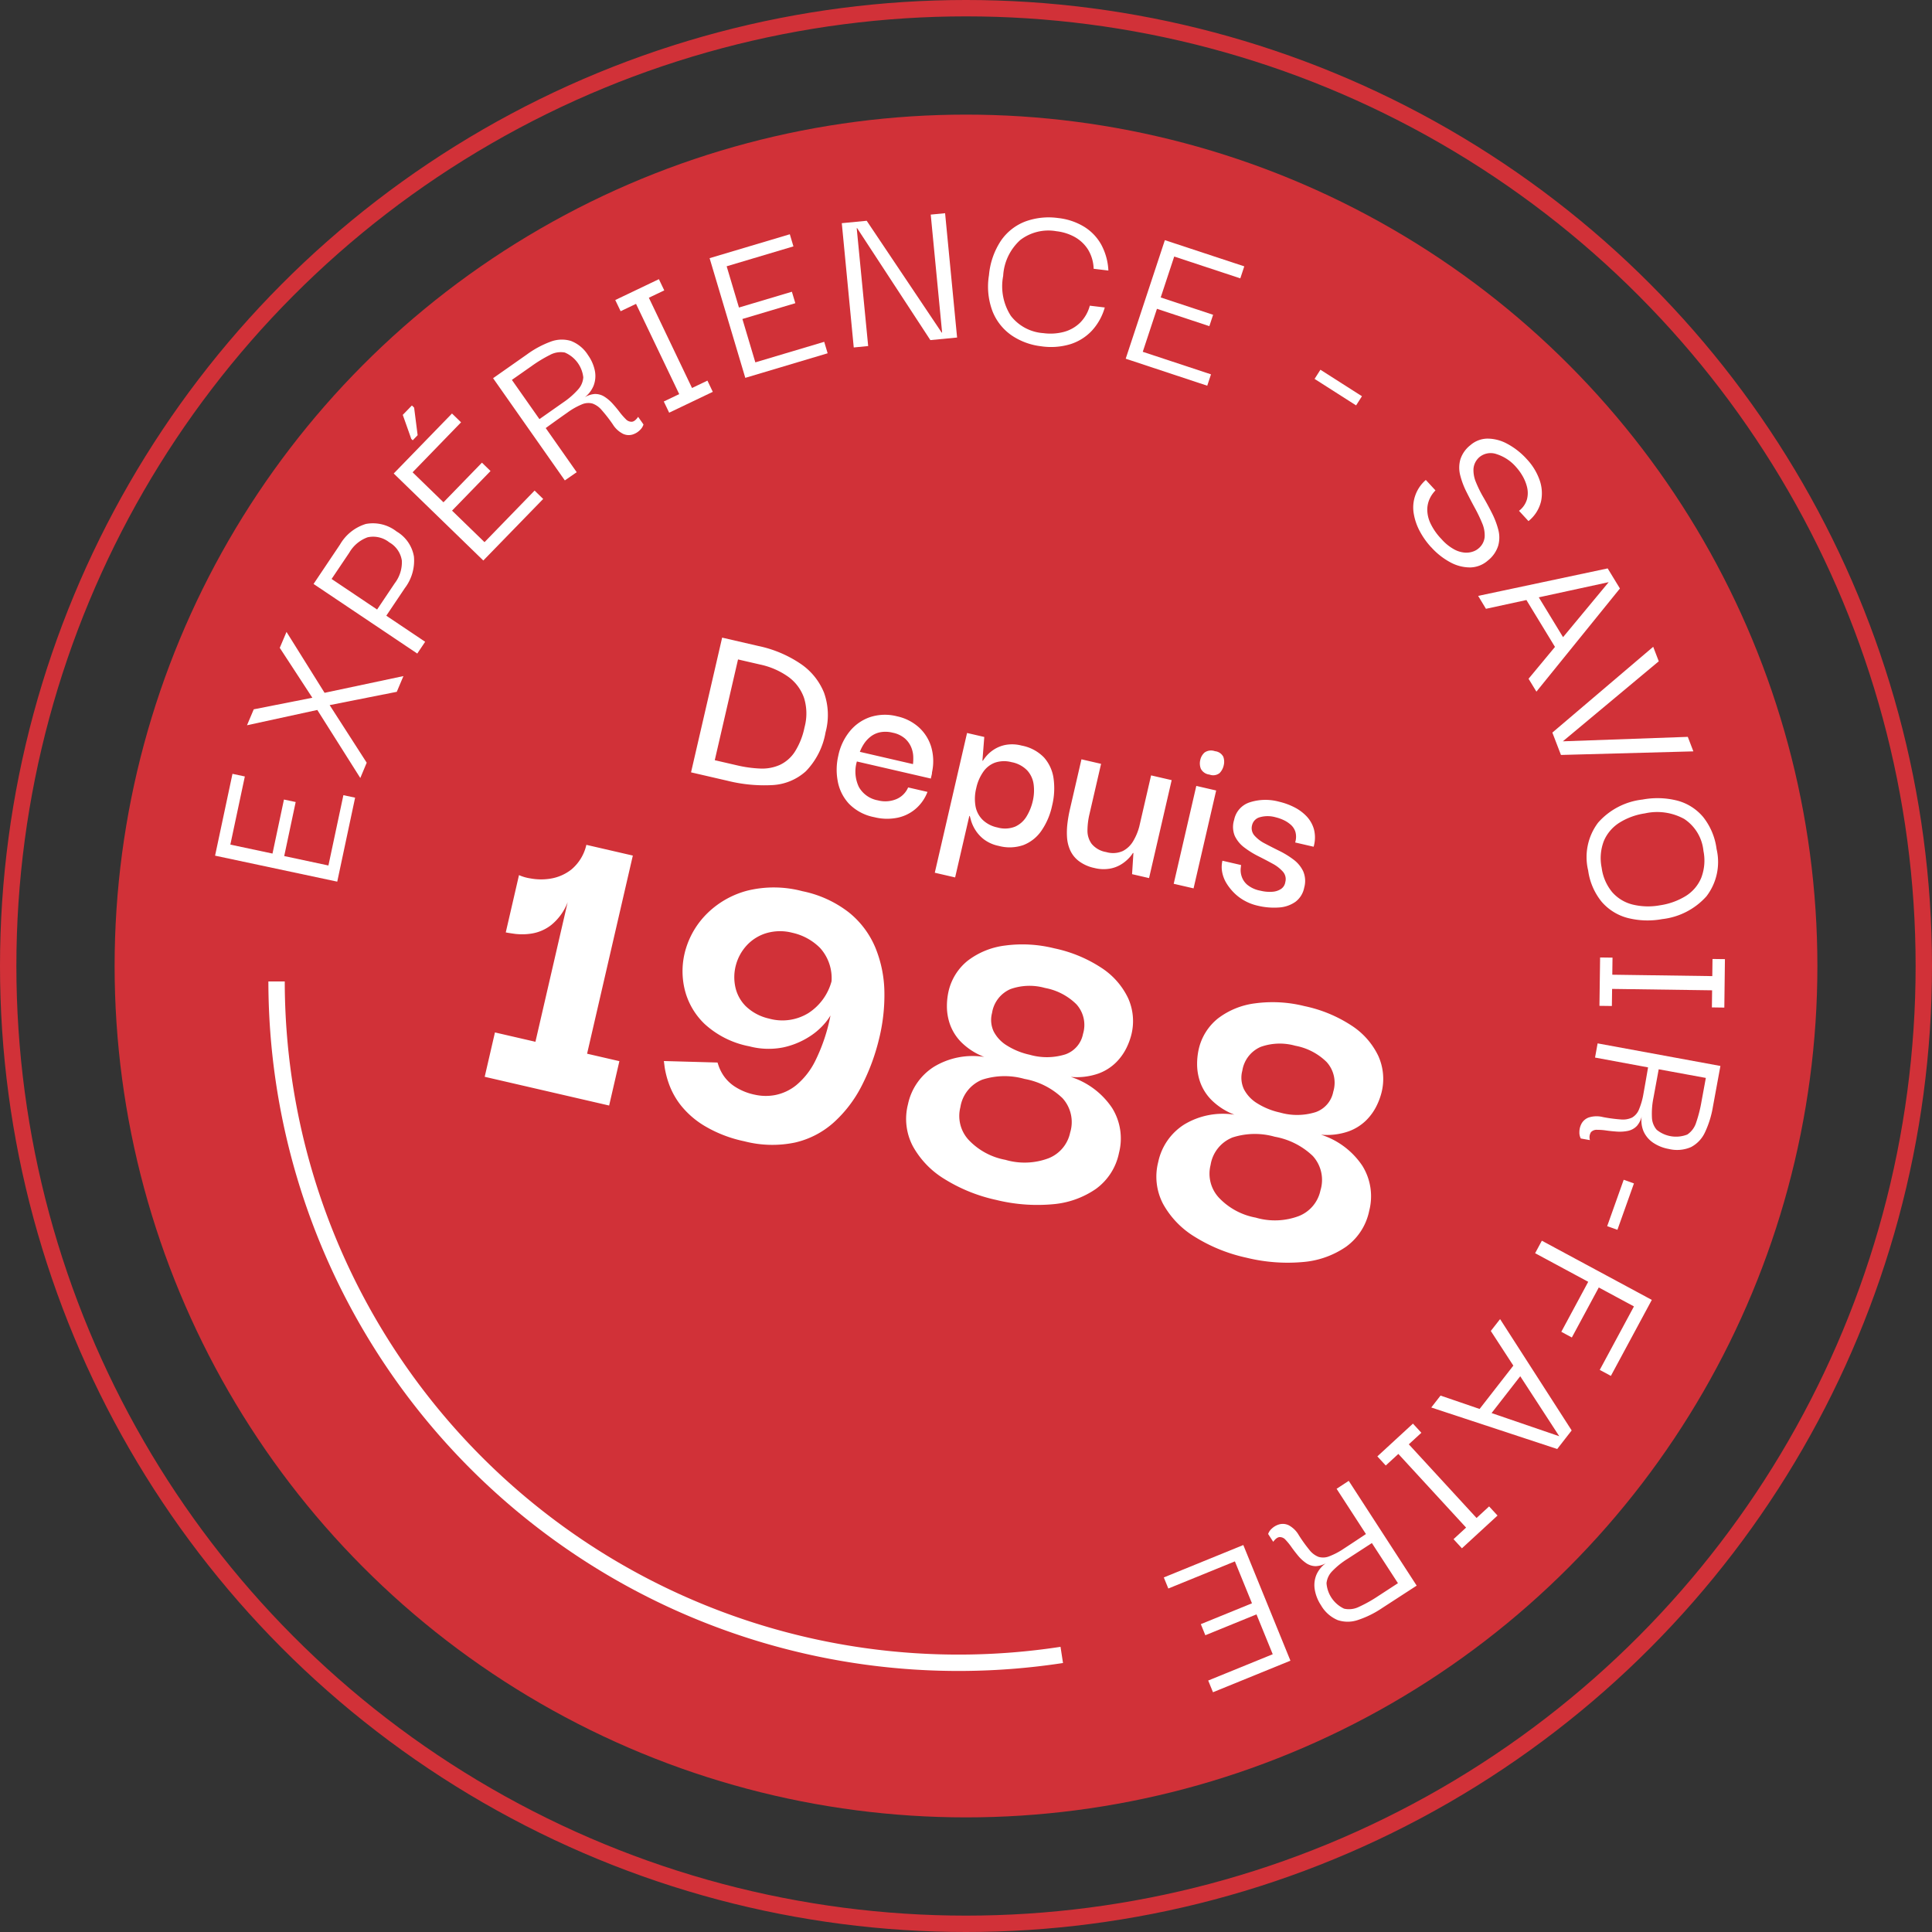 <svg xmlns="http://www.w3.org/2000/svg" width="118" height="118" viewBox="0 0 118 118"><rect x="0" y="0" width="118" height="118" fill="#333333" stroke="none"/><g transform="translate(-1420 -646)"><circle cx="52" cy="52" r="52" transform="translate(1427 653)" fill="#d13138"/><path d="M-17.535-1.05V-7.365h1.365A4.629,4.629,0,0,1-14.3-7.02,2.673,2.673,0,0,1-13.08-5.985a3.208,3.208,0,0,1,.435,1.74,4.424,4.424,0,0,1-.248,1.613,2.216,2.216,0,0,1-.712.975,2.663,2.663,0,0,1-1.11.48,7.54,7.54,0,0,1-1.455.128h-1.365Zm6.21-3.18a4.046,4.046,0,0,0-.637-2.34,3.891,3.891,0,0,0-1.8-1.4A7.245,7.245,0,0,0-16.5-8.445h-2.28V0h2.28a9.293,9.293,0,0,0,2.738-.36,3.3,3.3,0,0,0,1.8-1.283A4.508,4.508,0,0,0-11.325-4.23ZM-7.26.15a2.912,2.912,0,0,1-1.7-.458A2.743,2.743,0,0,1-9.93-1.493,3.756,3.756,0,0,1-10.245-3a3.464,3.464,0,0,1,.338-1.605,2.745,2.745,0,0,1,1.02-1.14,2.938,2.938,0,0,1,1.6-.42,2.9,2.9,0,0,1,1.44.352,2.653,2.653,0,0,1,1.005.99A3.14,3.14,0,0,1-4.44-3.315a.645.645,0,0,1,.015.173v.217H-9.06a2.173,2.173,0,0,0,.472,1.493A1.664,1.664,0,0,0-7.275-.9,1.771,1.771,0,0,0-6.2-1.222a1.35,1.35,0,0,0,.547-.863H-4.44a2.581,2.581,0,0,1-.45,1.14,2.479,2.479,0,0,1-.96.8A3.184,3.184,0,0,1-7.26.15ZM-9.015-3.54h3.33a3.016,3.016,0,0,0-.083-.435,1.65,1.65,0,0,0-.247-.533A1.472,1.472,0,0,0-6.51-4.95a1.619,1.619,0,0,0-.81-.18,1.769,1.769,0,0,0-.765.15,1.405,1.405,0,0,0-.51.4,1.822,1.822,0,0,0-.293.525A2.512,2.512,0,0,0-9.015-3.54ZM.54.15A2.245,2.245,0,0,1-.435-.038,2.214,2.214,0,0,1-1.072-.48,2.3,2.3,0,0,1-1.44-.953q-.12-.218-.15-.277h-.03V2.625H-2.895v-8.76h1.08L-1.6-4.7h.03a2.3,2.3,0,0,1,.12-.285,2.133,2.133,0,0,1,.345-.495A2.043,2.043,0,0,1-.472-5.94a2.259,2.259,0,0,1,1-.195,2.543,2.543,0,0,1,1.492.4A2.427,2.427,0,0,1,2.88-4.613,4.4,4.4,0,0,1,3.165-2.97a4.241,4.241,0,0,1-.293,1.635A2.385,2.385,0,0,1,2-.24,2.559,2.559,0,0,1,.54.15ZM.21-.93a1.677,1.677,0,0,0,1.043-.292,1.56,1.56,0,0,0,.54-.765,3.134,3.134,0,0,0,.158-1,2.823,2.823,0,0,0-.172-.99,1.576,1.576,0,0,0-.57-.75A1.778,1.778,0,0,0,.15-5.01a1.757,1.757,0,0,0-.96.247,1.507,1.507,0,0,0-.585.713A2.734,2.734,0,0,0-1.59-2.985a2.685,2.685,0,0,0,.2,1.08,1.565,1.565,0,0,0,.608.72A1.822,1.822,0,0,0,.21-.93ZM6.54.15a2.4,2.4,0,0,1-1.028-.2,1.732,1.732,0,0,1-.66-.525,2.306,2.306,0,0,1-.367-.735,4.626,4.626,0,0,1-.165-.84,8.168,8.168,0,0,1-.045-.84v-3.15h1.23v3.15a4.458,4.458,0,0,0,.105,1,1.351,1.351,0,0,0,.435.742A1.455,1.455,0,0,0,7.02-.96,1.465,1.465,0,0,0,8-1.253,1.574,1.574,0,0,0,8.483-2a3.419,3.419,0,0,0,.157-.93v-3.21H9.93V0H8.865l-.21-1.275h-.03a1.9,1.9,0,0,1-.18.382A2.347,2.347,0,0,1,8.07-.42a1.974,1.974,0,0,1-.623.405A2.28,2.28,0,0,1,6.54.15ZM11.475,0V-6.135H12.72V0Zm.63-6.99a.677.677,0,0,1-.593-.225.892.892,0,0,1-.157-.525.834.834,0,0,1,.157-.5.689.689,0,0,1,.593-.217.645.645,0,0,1,.577.217.9.9,0,0,1,.142.5.96.96,0,0,1-.142.525A.635.635,0,0,1,12.105-6.99ZM16.755.15a2.987,2.987,0,0,1-.818-.113A2.855,2.855,0,0,1,15.2-.285a3.161,3.161,0,0,1-.6-.48,2.017,2.017,0,0,1-.4-.593,1.67,1.67,0,0,1-.142-.683h1.17q0,.015.023.21a1.249,1.249,0,0,0,.157.443,1.141,1.141,0,0,0,.443.428,1.754,1.754,0,0,0,.877.18,2.311,2.311,0,0,0,.743-.105,1.077,1.077,0,0,0,.472-.292.613.613,0,0,0,.15-.458.685.685,0,0,0-.285-.585,2.281,2.281,0,0,0-.735-.338q-.45-.127-.945-.247a5.394,5.394,0,0,1-.945-.323,1.9,1.9,0,0,1-.727-.555,1.438,1.438,0,0,1-.263-.953,1.409,1.409,0,0,1,.683-1.253,3.127,3.127,0,0,1,1.733-.443,4.066,4.066,0,0,1,.99.12,2.738,2.738,0,0,1,.862.375,1.906,1.906,0,0,1,.615.675,2.008,2.008,0,0,1,.217,1.035H18.135a1.136,1.136,0,0,0-.128-.63.965.965,0,0,0-.383-.368,1.832,1.832,0,0,0-.5-.18,2.563,2.563,0,0,0-.5-.053,1.763,1.763,0,0,0-.945.218.658.658,0,0,0-.345.577.685.685,0,0,0,.285.585,2.176,2.176,0,0,0,.735.33q.45.12.96.24a5.281,5.281,0,0,1,.96.323,1.928,1.928,0,0,1,.735.562,1.5,1.5,0,0,1,.285.96,1.42,1.42,0,0,1-.323.96,1.946,1.946,0,0,1-.892.563A4.226,4.226,0,0,1,16.755.15Z" transform="translate(1480.505 697.397) rotate(13)" fill="#fff"/><path d="M-19.076-2.781V0h-7.8V-2.781h2.538v-8.748A3.329,3.329,0,0,1-25-9.95a2.614,2.614,0,0,1-1.026.77,3.715,3.715,0,0,1-1,.257q-.445.04-.58.04v-3.591a2.672,2.672,0,0,0,.715.04A3.58,3.58,0,0,0-25.7-12.69a2.781,2.781,0,0,0,1.134-.837,2.751,2.751,0,0,0,.553-1.674H-21.1v12.42ZM-10.544.27a7.894,7.894,0,0,1-2.565-.365,5.394,5.394,0,0,1-1.7-.9,4.673,4.673,0,0,1-1-1.107,5.555,5.555,0,0,1-.486-.932L-16.43-3.4l3.213-.648.122.2a2.718,2.718,0,0,0,.405.486,2.451,2.451,0,0,0,.81.5,3.549,3.549,0,0,0,1.337.216,3.072,3.072,0,0,0,1.2-.257A2.969,2.969,0,0,0-8.222-3.78a4.554,4.554,0,0,0,.81-1.755A10.865,10.865,0,0,0-7.141-8.4,3.341,3.341,0,0,1-7.4-7.8a4.16,4.16,0,0,1-.756,1,4.856,4.856,0,0,1-1.35.945,4.6,4.6,0,0,1-2.039.405,5.583,5.583,0,0,1-2.97-.716,4.336,4.336,0,0,1-1.7-1.863,4.754,4.754,0,0,1-.445-2.417,5.089,5.089,0,0,1,.823-2.4,5.469,5.469,0,0,1,2.052-1.85,6.8,6.8,0,0,1,3.267-.715,6.825,6.825,0,0,1,3.078.635,5.451,5.451,0,0,1,2.052,1.741A7.419,7.419,0,0,1-4.253-10.53a11.151,11.151,0,0,1,.324,2.916A12.831,12.831,0,0,1-4.32-4.631,7.762,7.762,0,0,1-5.467-2.092,5.32,5.32,0,0,1-7.506-.351,6.8,6.8,0,0,1-10.544.27Zm-.216-7.641a3.031,3.031,0,0,0,2.281-.877,3.345,3.345,0,0,0,.932-2.2,2.753,2.753,0,0,0-1.134-1.823,3.427,3.427,0,0,0-1.863-.527,2.974,2.974,0,0,0-1.566.392,2.687,2.687,0,0,0-.986,1,2.865,2.865,0,0,0-.365,1.3A2.842,2.842,0,0,0-13.2-8.8a2.352,2.352,0,0,0,.891,1.012A2.98,2.98,0,0,0-10.76-7.371ZM5.252.3A9.976,9.976,0,0,1,1.9-.23,5.421,5.421,0,0,1-.445-1.755a3.587,3.587,0,0,1-.864-2.43A3.584,3.584,0,0,1-.283-6.764,4.563,4.563,0,0,1,2.579-8.046,4.022,4.022,0,0,1,1-8.613a2.971,2.971,0,0,1-.918-.918,3.315,3.315,0,0,1-.419-1.012,4.13,4.13,0,0,1-.108-.851A3.356,3.356,0,0,1,.27-13.541a4.7,4.7,0,0,1,2.011-1.417,8.024,8.024,0,0,1,2.97-.513,8.35,8.35,0,0,1,3.078.513,4.547,4.547,0,0,1,2,1.431,3.413,3.413,0,0,1,.7,2.133,4.131,4.131,0,0,1-.108.851A3.315,3.315,0,0,1,10.5-9.531a2.971,2.971,0,0,1-.918.918,4.022,4.022,0,0,1-1.58.567,4.791,4.791,0,0,1,2.889,1.282,3.525,3.525,0,0,1,1.026,2.579,3.591,3.591,0,0,1-.877,2.457A5.416,5.416,0,0,1,8.667-.216,10.52,10.52,0,0,1,5.252.3Zm.027-2.511A4.159,4.159,0,0,0,7.8-2.9a2.158,2.158,0,0,0,.931-1.823A2.17,2.17,0,0,0,7.8-6.669,4.5,4.5,0,0,0,5.279-7.29a4.442,4.442,0,0,0-2.5.621A2.17,2.17,0,0,0,1.85-4.725,2.158,2.158,0,0,0,2.781-2.9,4.109,4.109,0,0,0,5.279-2.214ZM5.252-8.8a3.786,3.786,0,0,0,2.12-.513,1.651,1.651,0,0,0,.769-1.458,1.881,1.881,0,0,0-.8-1.674,3.664,3.664,0,0,0-2.092-.54,3.481,3.481,0,0,0-2.039.54,1.9,1.9,0,0,0-.77,1.674,1.657,1.657,0,0,0,.351,1.08,2.192,2.192,0,0,0,1,.661A4.348,4.348,0,0,0,5.252-8.8ZM20.939.3A9.976,9.976,0,0,1,17.59-.23a5.421,5.421,0,0,1-2.349-1.526,3.587,3.587,0,0,1-.864-2.43A3.584,3.584,0,0,1,15.4-6.764a4.563,4.563,0,0,1,2.862-1.282,4.022,4.022,0,0,1-1.58-.567,2.971,2.971,0,0,1-.918-.918,3.315,3.315,0,0,1-.418-1.012,4.13,4.13,0,0,1-.108-.851,3.356,3.356,0,0,1,.715-2.146,4.7,4.7,0,0,1,2.011-1.417,8.024,8.024,0,0,1,2.97-.513,8.35,8.35,0,0,1,3.078.513,4.547,4.547,0,0,1,2,1.431,3.413,3.413,0,0,1,.7,2.133,4.131,4.131,0,0,1-.108.851,3.315,3.315,0,0,1-.418,1.012,2.971,2.971,0,0,1-.918.918,4.022,4.022,0,0,1-1.58.567,4.791,4.791,0,0,1,2.889,1.282,3.525,3.525,0,0,1,1.026,2.579,3.591,3.591,0,0,1-.878,2.457A5.416,5.416,0,0,1,24.354-.216,10.52,10.52,0,0,1,20.939.3Zm.027-2.511A4.159,4.159,0,0,0,23.49-2.9a2.158,2.158,0,0,0,.931-1.823,2.17,2.17,0,0,0-.931-1.944,4.5,4.5,0,0,0-2.525-.621,4.442,4.442,0,0,0-2.5.621,2.17,2.17,0,0,0-.931,1.944A2.158,2.158,0,0,0,18.468-2.9,4.109,4.109,0,0,0,20.965-2.214ZM20.939-8.8a3.786,3.786,0,0,0,2.12-.513,1.651,1.651,0,0,0,.769-1.458,1.881,1.881,0,0,0-.8-1.674,3.664,3.664,0,0,0-2.093-.54,3.481,3.481,0,0,0-2.038.54,1.9,1.9,0,0,0-.77,1.674,1.657,1.657,0,0,0,.351,1.08,2.192,2.192,0,0,0,1,.661A4.348,4.348,0,0,0,20.939-8.8Z" transform="translate(1475.791 717.813) rotate(13)" fill="#fff"/><path d="M0,75.759l7.462,1.587,1.091-5.129-.716-.152-.914,4.294-2.7-.576.7-3.3-.716-.152-.7,3.3L.933,75.084l.885-4.162-.755-.161Z" transform="translate(1433.136 622.502)" fill="#fff"/><path d="M10.95,61.77,8.324,57.614l-4.294.934.412-.973,3.579-.707L6.031,53.82l.412-.973,2.325,3.72,4.816-1.022-.406.961-4.1.812,2.263,3.517Z" transform="translate(1431.056 631.748)" fill="#fff"/><path d="M19.246,46.364l-.482.719L12.43,42.832l.483-.72Zm-6.408-4.14,1.208-1.8a2.754,2.754,0,0,1,1.579-1.257,2.344,2.344,0,0,1,1.878.461,2.2,2.2,0,0,1,1.058,1.534,2.766,2.766,0,0,1-.554,1.921l-1.209,1.8-.562-.377,1.155-1.721a2.1,2.1,0,0,0,.431-1.383,1.542,1.542,0,0,0-.765-1.11,1.581,1.581,0,0,0-1.325-.31,2.125,2.125,0,0,0-1.119.938L13.456,42.64Z" transform="translate(1426.721 638.834)" fill="#fff"/><path d="M28.019,33.735l-5.472-5.314,3.559-3.664.554.538L23.7,28.347l1.886,1.832,2.349-2.42.525.51-2.35,2.42,1.983,1.925,3.058-3.15.525.511Zm-4.011-7.654-.3.312-.088-.085-.52-1.468.557-.574.136.132Z" transform="translate(1421.5 646.499)" fill="#fff"/><path d="M39.471,24.554l-4.382-6.243,2.063-1.448a5.941,5.941,0,0,1,1.46-.786,1.927,1.927,0,0,1,1.228-.043,2.137,2.137,0,0,1,1.049.87,2.5,2.5,0,0,1,.411.928,1.65,1.65,0,0,1-.072.936,1.74,1.74,0,0,1-.659.794,1.344,1.344,0,0,1,.726-.286,1.052,1.052,0,0,1,.6.168,2.43,2.43,0,0,1,.5.428q.229.254.425.512a3.924,3.924,0,0,0,.377.431.468.468,0,0,0,.367.156c.125-.01.253-.111.384-.3l.327.466a.785.785,0,0,1-.215.341,1.1,1.1,0,0,1-.447.272.815.815,0,0,1-.582-.039,1.562,1.562,0,0,1-.632-.583,9.167,9.167,0,0,0-.678-.872,1.311,1.311,0,0,0-.572-.4,1,1,0,0,0-.647.058,4.3,4.3,0,0,0-.886.506q-.523.364-1.312.937l1.892,2.695ZM37.92,20.811l1.452-1.02a4.792,4.792,0,0,0,.9-.781,1.227,1.227,0,0,0,.326-.751,1.869,1.869,0,0,0-1.13-1.516,1.371,1.371,0,0,0-.9.144,8.307,8.307,0,0,0-1.131.687l-1.2.841Z" transform="translate(1415.027 650.788)" fill="#fff"/><path d="M50.838,10.283,50.51,9.6l2.665-1.274.328.685Zm3.8,5.527L51.556,9.369l.783-.375,3.081,6.442Zm-.836.671-.328-.684,2.665-1.275.328.685Z" transform="translate(1407.068 654.725)" fill="#fff"/><path d="M64.6,11.429l-2.18-7.31,4.9-1.46.22.74L63.462,4.615l.751,2.519,3.233-.965.21.7-3.233.965.79,2.649,4.207-1.255.209.7Z" transform="translate(1400.92 657.649)" fill="#fff"/><path d="M84.532.085,85.409,0l.733,7.593-1.633.157L80.038.914l-.027,0,.7,7.2L79.83,8.2,79.1.609,80.621.462,85.2,7.29l.027,0Z" transform="translate(1392.314 659.022)" fill="#fff"/><path d="M100.841,8.405a4.041,4.041,0,0,1-1.824-.663,3.229,3.229,0,0,1-1.173-1.472,4.27,4.27,0,0,1-.218-2.209,4.532,4.532,0,0,1,.74-2.121A3.182,3.182,0,0,1,99.85.779a4.151,4.151,0,0,1,1.99-.21,3.836,3.836,0,0,1,1.6.534,2.987,2.987,0,0,1,1.048,1.1,3.687,3.687,0,0,1,.431,1.574l-.9-.108a2.384,2.384,0,0,0-.348-1.182,2.276,2.276,0,0,0-.809-.76,3.007,3.007,0,0,0-1.118-.352,2.823,2.823,0,0,0-2.208.539,3.188,3.188,0,0,0-1.043,2.194,3.333,3.333,0,0,0,.471,2.438A2.743,2.743,0,0,0,100.952,7.6a3.226,3.226,0,0,0,1.245-.075,2.261,2.261,0,0,0,.988-.556,2.307,2.307,0,0,0,.6-1.046l.914.11a3.5,3.5,0,0,1-.784,1.413,3.065,3.065,0,0,1-1.307.825,4.09,4.09,0,0,1-1.77.135" transform="translate(1382.777 658.747)" fill="#fff"/><path d="M114.937,10.641,117.329,3.4l4.85,1.6-.242.733L117.9,4.4l-.825,2.5,3.2,1.058-.229.695-3.2-1.059-.867,2.625,4.168,1.377-.23.694Z" transform="translate(1373.817 657.268)" fill="#fff"/><rect width="0.664" height="3.008" transform="matrix(0.538, -0.843, 0.843, 0.538, 1500.29, 669.142)" fill="#fff"/><path d="M152.324,35.085a4.665,4.665,0,0,1-.685-.962,3.5,3.5,0,0,1-.374-1.075,2.222,2.222,0,0,1,.736-2.07l.588.637a2.179,2.179,0,0,0-.151.176,1.752,1.752,0,0,0-.233.407,1.625,1.625,0,0,0-.116.615,2.006,2.006,0,0,0,.188.8,3.6,3.6,0,0,0,.68.977,2.858,2.858,0,0,0,.771.626,1.615,1.615,0,0,0,.662.2,1.239,1.239,0,0,0,.507-.071.987.987,0,0,0,.309-.174,1.034,1.034,0,0,0,.388-.708,1.862,1.862,0,0,0-.153-.845,9.408,9.408,0,0,0-.451-.939q-.267-.49-.516-.989a4.937,4.937,0,0,1-.372-.993,1.863,1.863,0,0,1,.005-.963,1.8,1.8,0,0,1,.616-.881,1.608,1.608,0,0,1,1.052-.4,2.544,2.544,0,0,1,1.209.322,4.42,4.42,0,0,1,1.185.934,3.613,3.613,0,0,1,.769,1.244,2.41,2.41,0,0,1,.1,1.332,2.205,2.205,0,0,1-.768,1.206l-.579-.628a1.35,1.35,0,0,0,.489-.709,1.529,1.529,0,0,0,0-.752,2.577,2.577,0,0,0-.284-.688,3.129,3.129,0,0,0-.373-.513,2.625,2.625,0,0,0-1.2-.8,1.078,1.078,0,0,0-1.037.173,1.054,1.054,0,0,0-.374.714,1.9,1.9,0,0,0,.153.836,7.219,7.219,0,0,0,.461.93q.282.486.531.985a4.96,4.96,0,0,1,.373.993,1.849,1.849,0,0,1-.011.968,1.873,1.873,0,0,1-.63.9,1.679,1.679,0,0,1-1.077.421,2.524,2.524,0,0,1-1.206-.308,4.3,4.3,0,0,1-1.175-.925" transform="translate(1355.084 644.336)" fill="#fff"/><path d="M159.424,46.511l7.91-1.679.748,1.227-5.1,6.3-.48-.787,4.894-5.9L159.9,47.3Zm2.806.021.659-.324,1.939,3.183-.582.45Z" transform="translate(1350.857 635.884)" fill="#fff"/><path d="M177.062,60.228l.34.886-8.087.219-.525-1.366,6.159-5.24.34.885L169.431,60.5Z" transform="translate(1346.023 630.777)" fill="#fff"/><path d="M173.22,78.226a3.489,3.489,0,0,1,.614-2.9,4.241,4.241,0,0,1,2.713-1.409,4.917,4.917,0,0,1,2.133.068,3.1,3.1,0,0,1,1.564.992,3.95,3.95,0,0,1,.824,1.959,3.444,3.444,0,0,1-.616,2.888,4.257,4.257,0,0,1-2.7,1.394,4.947,4.947,0,0,1-2.119-.07,3.144,3.144,0,0,1-1.584-.989,3.85,3.85,0,0,1-.826-1.93m.827-.15a2.929,2.929,0,0,0,.644,1.494,2.439,2.439,0,0,0,1.244.756,4,4,0,0,0,1.676.046,4.143,4.143,0,0,0,1.575-.568,2.387,2.387,0,0,0,.943-1.11,2.951,2.951,0,0,0,.135-1.642A2.647,2.647,0,0,0,179.09,75.1a3.429,3.429,0,0,0-2.4-.338,4.037,4.037,0,0,0-1.561.572,2.45,2.45,0,0,0-.944,1.11,2.92,2.92,0,0,0-.135,1.636" transform="translate(1343.774 620.917)" fill="#fff"/><path d="M174.774,93.939l.758.01-.039,2.954-.759-.01ZM175,94.985l7.139.1-.011.867-7.14-.1Zm6.639-.954.759.01L182.361,97l-.759-.011Z" transform="translate(1342.955 610.54)" fill="#fff"/><path d="M173.316,104.783l7.5,1.379-.456,2.479a5.973,5.973,0,0,1-.491,1.584,1.926,1.926,0,0,1-.846.891,2.138,2.138,0,0,1-1.358.116,2.47,2.47,0,0,1-.944-.373,1.648,1.648,0,0,1-.605-.717,1.74,1.74,0,0,1-.086-1.028,1.35,1.35,0,0,1-.317.713,1.051,1.051,0,0,1-.544.3,2.466,2.466,0,0,1-.655.045c-.227-.015-.448-.037-.663-.067a3.8,3.8,0,0,0-.57-.043.469.469,0,0,0-.372.145.586.586,0,0,0-.061.485l-.559-.1a.777.777,0,0,1-.086-.395,1.094,1.094,0,0,1,.127-.507.821.821,0,0,1,.442-.38,1.572,1.572,0,0,1,.859-.028,9.188,9.188,0,0,0,1.1.147,1.319,1.319,0,0,0,.69-.115,1,1,0,0,0,.421-.495,4.326,4.326,0,0,0,.277-.982q.115-.626.278-1.588l-3.238-.6Zm3.731,1.582-.321,1.745a4.837,4.837,0,0,0-.093,1.188,1.226,1.226,0,0,0,.293.764,1.875,1.875,0,0,0,1.869.288,1.374,1.374,0,0,0,.541-.735,8.277,8.277,0,0,0,.325-1.283l.265-1.439Z" transform="translate(1344.261 604.943)" fill="#fff"/><rect width="3.008" height="0.664" transform="translate(1518.161 720.89) rotate(-70.402)" fill="#fff"/><path d="M166.614,130.455l.411-.764,6.716,3.616-2.5,4.641-.68-.366,2.089-3.877-2.148-1.157-1.645,3.054-.644-.347,1.644-3.054Z" transform="translate(1347.146 592.087)" fill="#fff"/><path d="M157.71,139.584l4.372,6.8-.882,1.134-7.693-2.535.566-.728,7.252,2.484-4.182-6.43Zm.975,2.63.536.5-2.288,2.941-.628-.385Z" transform="translate(1353.91 586.982)" fill="#fff"/><path d="M148.875,152.777l.514.559-2.175,2-.513-.558Zm-.6.886,4.833,5.256-.639.587-4.833-5.256Zm5.252,4.171.514.558-2.175,2-.513-.558Z" transform="translate(1357.423 580.173)" fill="#fff"/><path d="M137.838,160l4.15,6.4-2.113,1.371a5.972,5.972,0,0,1-1.488.732,1.924,1.924,0,0,1-1.228,0,2.131,2.131,0,0,1-1.017-.908,2.471,2.471,0,0,1-.377-.942,1.65,1.65,0,0,1,.106-.932,1.732,1.732,0,0,1,.688-.769,1.35,1.35,0,0,1-.736.259,1.05,1.05,0,0,1-.592-.19,2.459,2.459,0,0,1-.483-.445c-.145-.176-.281-.351-.406-.527a3.8,3.8,0,0,0-.361-.445.468.468,0,0,0-.361-.169q-.188.008-.394.288l-.31-.477a.775.775,0,0,1,.228-.334,1.1,1.1,0,0,1,.456-.255.822.822,0,0,1,.581.06,1.565,1.565,0,0,1,.61.605,9.119,9.119,0,0,0,.647.9,1.312,1.312,0,0,0,.557.422,1,1,0,0,0,.648-.033,4.417,4.417,0,0,0,.9-.473q.535-.348,1.346-.889l-1.792-2.763Zm1.414,3.8-1.489.966a4.842,4.842,0,0,0-.929.747,1.23,1.23,0,0,0-.353.738,1.869,1.869,0,0,0,1.074,1.556,1.368,1.368,0,0,0,.905-.11,8.356,8.356,0,0,0,1.156-.646l1.228-.8Z" transform="translate(1364.538 576.445)" fill="#fff"/><path d="M124.6,168.1l2.878,7.064-4.73,1.927-.292-.715,3.941-1.606-.992-2.434-3.125,1.274-.275-.678,3.124-1.273-1.043-2.56-4.066,1.657-.276-.677Z" transform="translate(1371.337 572.265)" fill="#fff"/><path d="M55.719,138.1A41.652,41.652,0,0,1,7.762,96.967" transform="translate(1429.13 608.977)" fill="none" stroke="#fff" stroke-miterlimit="10" stroke-width="1"/><g transform="translate(1420 646)" fill="none" stroke="#d13138" stroke-width="1"><circle cx="59" cy="59" r="59" stroke="none"/><circle cx="59" cy="59" r="58.5" fill="none"/></g></g></svg>